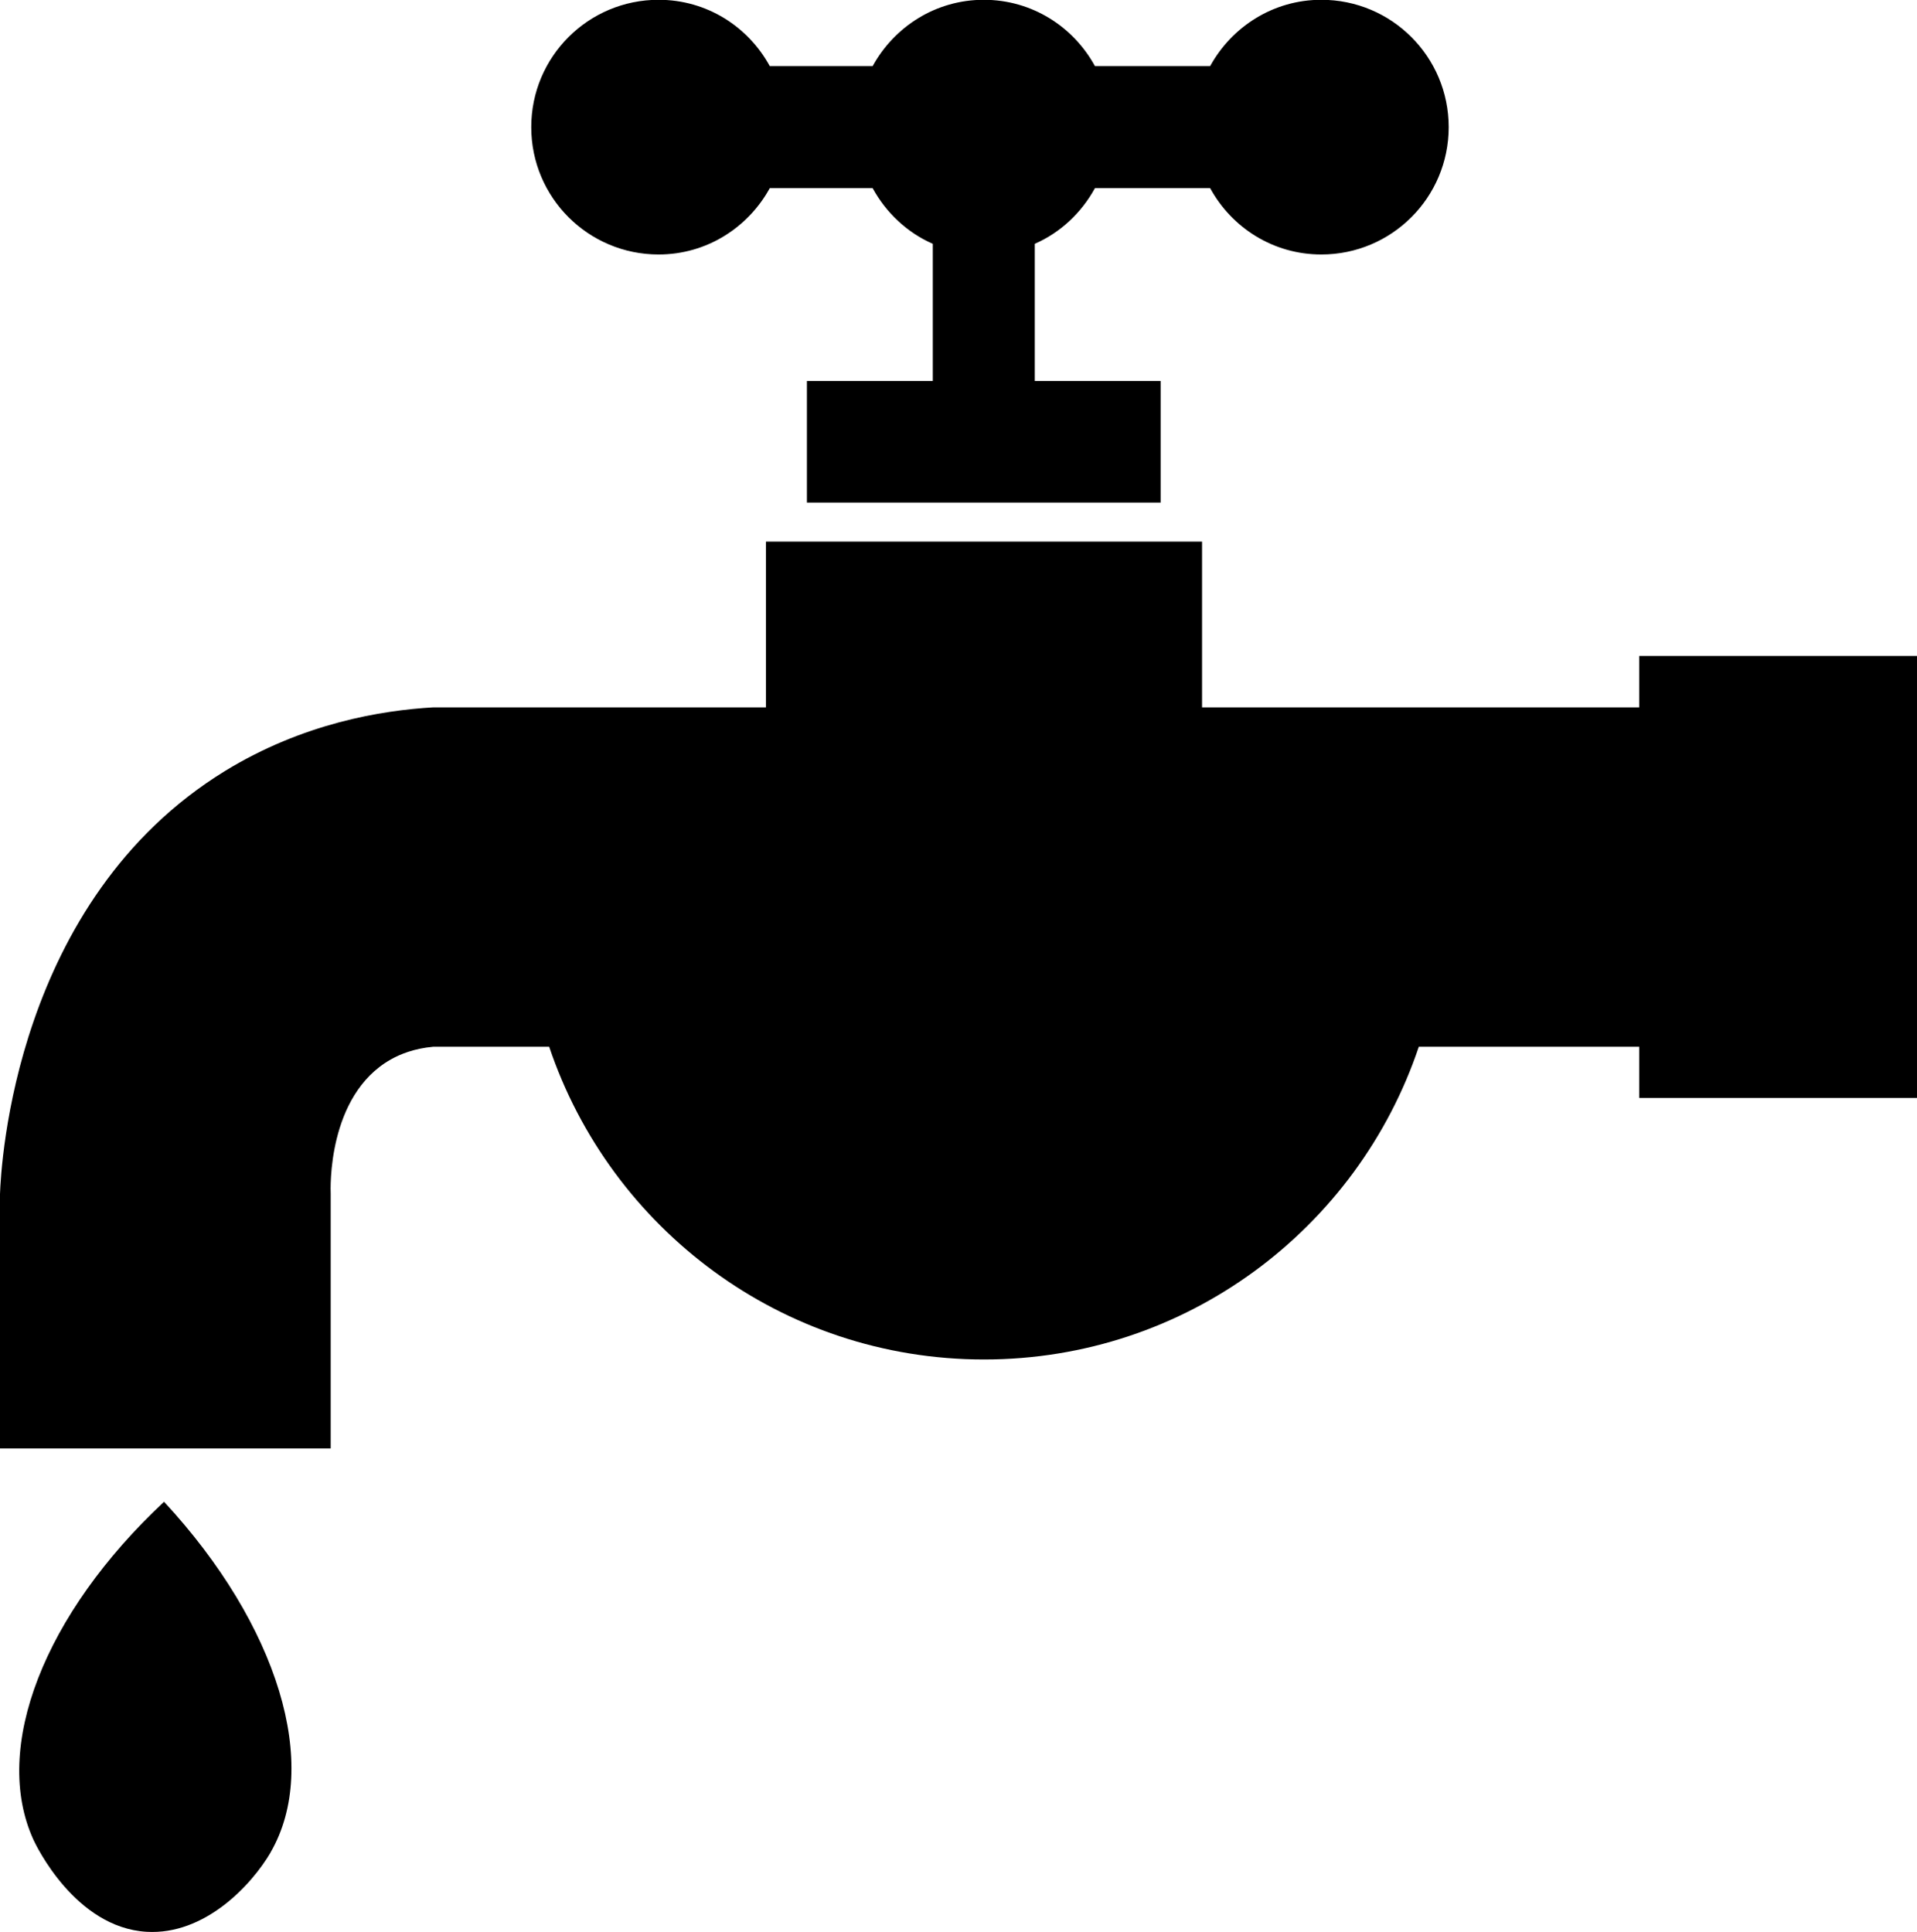 <?xml version="1.0" encoding="UTF-8"?><svg id="Layer_1" xmlns="http://www.w3.org/2000/svg" viewBox="0 0 89.85 90.58"><defs><style>.cls-1{fill:#000000;}</style></defs><path class="cls-1" d="M76.83,33.16h-20.49v-7.77h-20.44v7.77h-15.59c-2.43.14-6.1.74-9.76,2.98C.67,42.21.05,54.64,0,55.97v11.93h15.5v-11.93h0c-.01-.21-.17-4.61,2.81-6.3.44-.25,1.1-.52,2-.6h5.43c2.87,8.52,10.9,14.66,20.38,14.66s17.52-6.14,20.38-14.66h10.33v2.4h13.02v-20.72h-13.02v2.4Z"/><path class="cls-1" d="M30.87,11.93c2.26,0,4.2-1.27,5.21-3.11h4.82c.63,1.15,1.61,2.08,2.82,2.61v6.43h-5.9v5.7h16.58v-5.7h-5.9v-6.43c1.21-.53,2.19-1.46,2.82-2.61h5.4c1.01,1.85,2.95,3.11,5.21,3.11,3.3,0,5.97-2.67,5.97-5.97s-2.67-5.97-5.97-5.97c-2.26,0-4.2,1.27-5.21,3.11h-5.4c-1.01-1.85-2.95-3.11-5.21-3.11s-4.2,1.27-5.21,3.11h-4.82c-1.01-1.85-2.95-3.11-5.21-3.11-3.3,0-5.97,2.67-5.97,5.97s2.67,5.97,5.97,5.97Z"/><path class="cls-1" d="M12.68,86.84c2.36-4.07.37-10.65-4.99-16.44-5.61,5.24-8.09,11.54-6.12,15.85.11.24,1.95,4.11,5.3,4.31,2.73.16,4.92-2.19,5.82-3.73Z"/></svg>